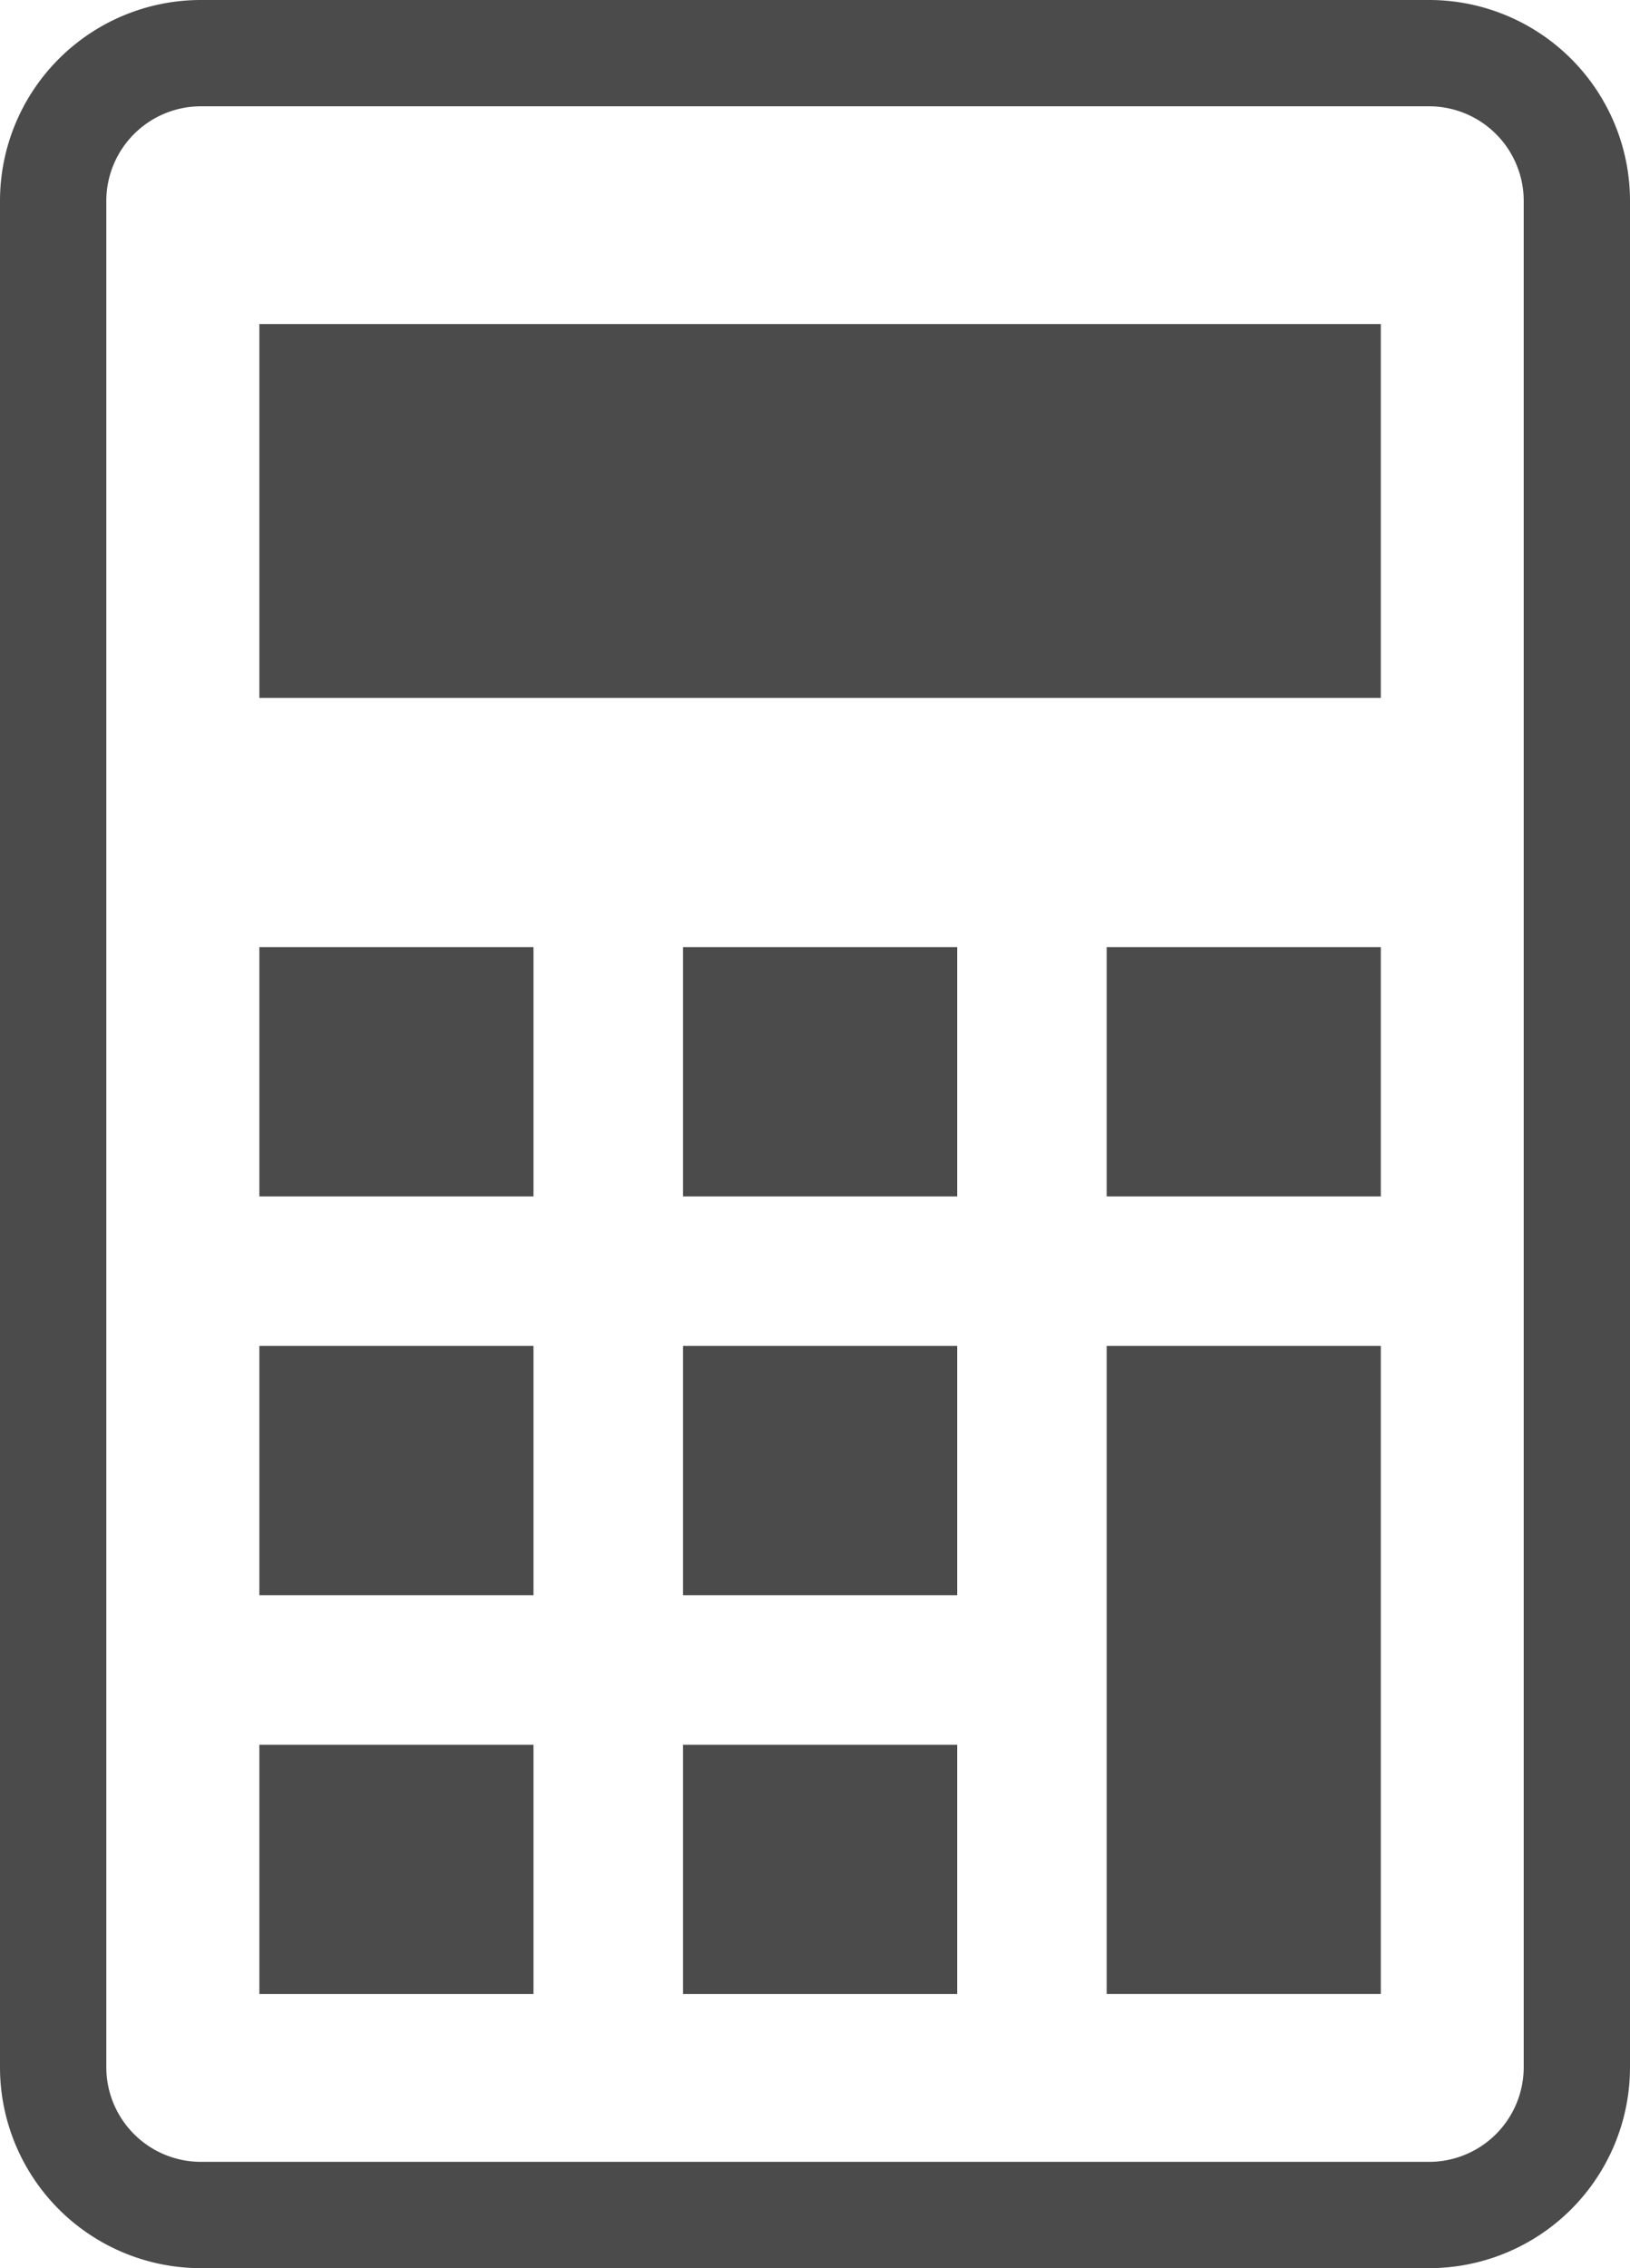 <svg xmlns="http://www.w3.org/2000/svg" width="54.703" height="76.109" viewBox="0 0 54.703 76.109">
  <g id="電卓アイコン" transform="translate(-72)">
    <path id="パス_716" data-name="パス 716" d="M119.963,0H78.743A6.743,6.743,0,0,0,72,6.74V69.368a6.743,6.743,0,0,0,6.743,6.74h41.22a6.742,6.742,0,0,0,6.74-6.74V6.74A6.743,6.743,0,0,0,119.963,0Zm3.173,69.368a3.177,3.177,0,0,1-3.173,3.173H78.743a3.177,3.177,0,0,1-3.175-3.173V6.74a3.177,3.177,0,0,1,3.175-3.173h41.22a3.177,3.177,0,0,1,3.173,3.173Z" fill="#4b4b4b"/>
    <rect id="長方形_160" data-name="長方形 160" width="9.2" height="8.364" transform="translate(80.704 58.545)" fill="#4b4b4b"/>
    <rect id="長方形_161" data-name="長方形 161" width="9.2" height="8.364" transform="translate(80.704 45.163)" fill="#4b4b4b"/>
    <rect id="長方形_162" data-name="長方形 162" width="9.2" height="8.364" transform="translate(80.704 31.782)" fill="#4b4b4b"/>
    <rect id="長方形_163" data-name="長方形 163" width="9.2" height="8.364" transform="translate(94.922 58.545)" fill="#4b4b4b"/>
    <rect id="長方形_164" data-name="長方形 164" width="9.2" height="8.364" transform="translate(94.922 45.163)" fill="#4b4b4b"/>
    <rect id="長方形_165" data-name="長方形 165" width="9.2" height="8.364" transform="translate(94.922 31.782)" fill="#4b4b4b"/>
    <rect id="長方形_166" data-name="長方形 166" width="9.2" height="21.745" transform="translate(109.14 45.163)" fill="#4b4b4b"/>
    <rect id="長方形_167" data-name="長方形 167" width="9.2" height="8.364" transform="translate(109.14 31.782)" fill="#4b4b4b"/>
    <rect id="長方形_168" data-name="長方形 168" width="37.636" height="12.545" transform="translate(80.704 10.873)" fill="#4b4b4b"/>
  </g>
</svg>
